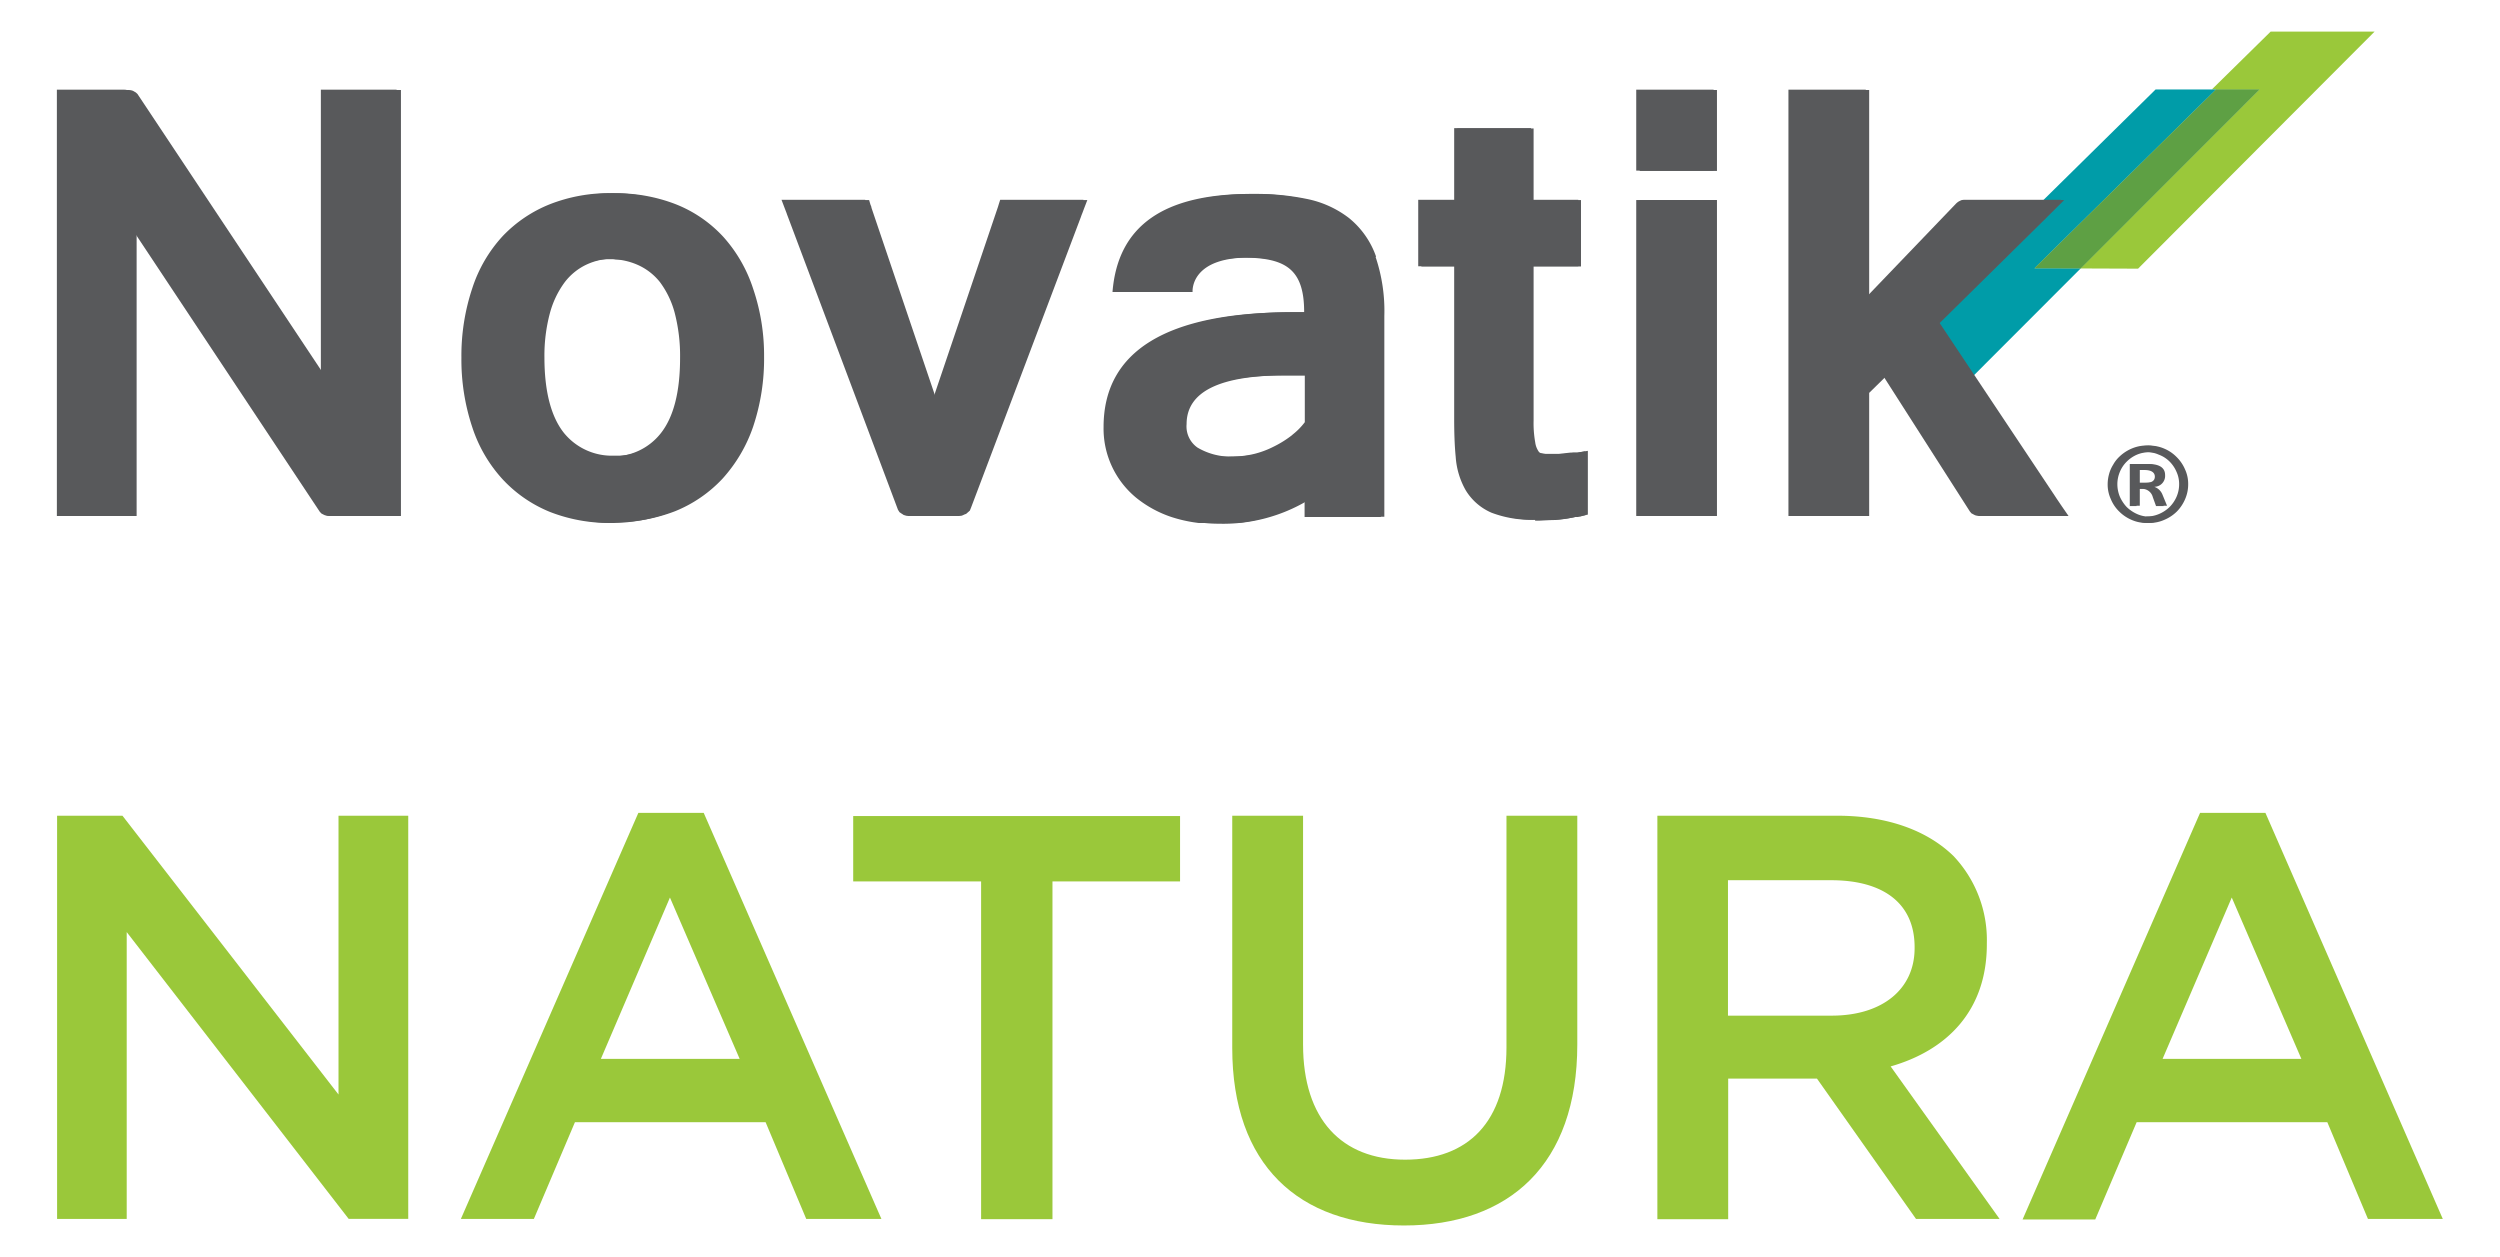<svg xmlns="http://www.w3.org/2000/svg" xmlns:xlink="http://www.w3.org/1999/xlink" id="Layer_1" data-name="Layer 1" viewBox="0 0 229.46 115.36"><defs><clipPath id="clip-path"><rect x="5.22" y="2.9" width="212.73" height="45.1" style="fill:none"></rect></clipPath><clipPath id="clip-path-2"><rect x="186.74" y="8.21" width="20.65" height="16.42" style="fill:none"></rect></clipPath></defs><path d="M5.24,74.87h6l19.83,25.59V74.87h6.4v37H32L11.63,85.55v26.33H5.24Z" style="fill:#9ac83a"></path><path d="M58.59,74.61h6L80.9,111.88H74L70.27,103H52.77L49,111.88H42.3Zm9.3,22.58-6.4-14.81L55.15,97.19Z" style="fill:#9ac83a"></path><path d="M90.05,80.9H78.31v-6h30v6H96.6v31H90.05Z" style="fill:#9ac83a"></path><path d="M113.1,96.18V74.87h6.5v21c0,6.87,3.55,10.57,9.36,10.57s9.31-3.49,9.31-10.31V74.87h6.5v21c0,11-6.24,16.61-15.91,16.61S113.1,106.91,113.1,96.18Z" style="fill:#9ac83a"></path><path d="M152.12,74.87h16.5c4.65,0,8.3,1.38,10.68,3.7a11.22,11.22,0,0,1,3.06,8v.1c0,6.08-3.65,9.73-8.83,11.21l10,14h-7.67L166.77,99h-8.15v12.9h-6.5Zm16,18.35c4.65,0,7.61-2.43,7.61-6.19v-.1c0-4-2.85-6.14-7.66-6.14h-9.47V93.22Z" style="fill:#9ac83a"></path><path d="M201.93,74.61h6l16.28,37.27h-6.87L213.61,103h-17.5l-3.8,8.93h-6.67Zm9.3,22.58-6.39-14.81-6.35,14.81Z" style="fill:#9ac83a"></path><polygon points="208.41 2.9 203 8.22 207.38 8.22 190.97 24.64 196.24 24.66 217.95 2.9 208.41 2.9" style="fill:#9ac83a"></polygon><g style="clip-path:url(#clip-path)"><g style="opacity:0.3"><g style="clip-path:url(#clip-path-2)"><polygon points="203.4 8.21 186.74 24.62 190.98 24.63 207.39 8.21 203.4 8.21" style="fill:#009ca8"></polygon></g></g></g><polygon points="203.4 8.21 186.74 24.62 190.98 24.63 207.39 8.21 203.4 8.21" style="fill:#9ac83a"></polygon><polygon points="203.4 8.21 197.85 8.21 187.51 18.4 189.14 18.4 177.7 29.7 180.99 34.63 190.98 24.63 186.74 24.62 203.4 8.21" style="fill:#009ca8"></polygon><polygon points="203.4 8.21 186.74 24.62 190.98 24.63 207.39 8.21 203.4 8.21" style="fill:#5ea044"></polygon><g style="clip-path:url(#clip-path)"><path d="M197,40.89h0a3.21,3.21,0,0,1,1.37.29,3.74,3.74,0,0,1,1.13.76,3.56,3.56,0,0,1,.76,1.14,3.39,3.39,0,0,1,0,2.72,3.64,3.64,0,0,1-.75,1.14,3.51,3.51,0,0,1-1.13.76A3.28,3.28,0,0,1,197,48a3.37,3.37,0,0,1-1.37-.29,3.59,3.59,0,0,1-1.13-.77,3.36,3.36,0,0,1-.76-1.13,3.19,3.19,0,0,1-.29-1.38,3.52,3.52,0,0,1,.13-.92,3.09,3.09,0,0,1,.37-.85,3,3,0,0,1,.55-.72,3.75,3.75,0,0,1,1.58-.92,3.52,3.52,0,0,1,.92-.13m0,6.52h0a2.92,2.92,0,0,0,1.13-.22,3.15,3.15,0,0,0,1-.65,3.07,3.07,0,0,0,.64-.94,2.88,2.88,0,0,0,.24-1.17,2.68,2.68,0,0,0-.24-1.12,3,3,0,0,0-.63-.94,2.75,2.75,0,0,0-1-.64,2.78,2.78,0,0,0-1.14-.24,2.87,2.87,0,0,0-1.16.24,3,3,0,0,0-1.57,1.58,2.84,2.84,0,0,0-.23,1.12,2.91,2.91,0,0,0,.23,1.15,3.33,3.33,0,0,0,.63,1,3.45,3.45,0,0,0,.95.64,2.78,2.78,0,0,0,1.15.23m1.6-1h-.71l-.3-.83a1,1,0,0,0-1-.75h-.49v1.58h-.62V42.59h1.44c1,0,1.51.35,1.51,1a1,1,0,0,1-1,1.09,1.19,1.19,0,0,1,.75.72Zm-2.5-2.12h.77c.61,0,.91-.2.91-.58s-.32-.61-.94-.61h-.74Z" style="fill:#58595b"></path><polygon points="36.4 47.36 35.82 47.36 35.53 47.36 35.38 47.36 35.23 47.36 30.24 47.36 30.17 47.36 30.02 47.35 29.89 47.31 29.82 47.29 29.75 47.26 29.63 47.2 29.5 47.13 29.35 46.97 12.13 21.02 12.13 46.19 12.13 46.33 12.13 46.47 12.13 46.77 12.13 47.36 11.55 47.36 11.25 47.36 11.1 47.36 10.96 47.36 6.4 47.36 6.25 47.36 6.11 47.36 5.81 47.36 5.22 47.36 5.22 46.77 5.22 46.47 5.22 46.33 5.22 46.19 5.22 9.4 5.22 9.25 5.22 9.1 5.22 8.81 5.22 8.23 5.81 8.23 6.11 8.23 6.25 8.23 6.4 8.23 11.32 8.23 11.39 8.23 11.54 8.24 11.69 8.27 11.75 8.29 11.82 8.33 11.94 8.39 12.06 8.46 12.21 8.61 29.45 34.54 29.45 9.4 29.45 9.25 29.45 9.1 29.45 8.81 29.45 8.23 30.04 8.23 30.33 8.23 30.48 8.23 30.63 8.23 35.23 8.23 35.38 8.23 35.53 8.23 35.82 8.23 36.4 8.23 36.4 8.81 36.4 9.1 36.4 9.25 36.4 9.4 36.4 46.19 36.4 46.33 36.4 46.47 36.4 46.77 36.4 47.36" style="fill:#58595b"></polygon><path d="M56,48h0a14.94,14.94,0,0,1-5.49-1,12.16,12.16,0,0,1-4.37-3,13.07,13.07,0,0,1-2.79-4.78,19.63,19.63,0,0,1-1-6.39,19.57,19.57,0,0,1,1-6.38,12.93,12.93,0,0,1,2.79-4.78,12.22,12.22,0,0,1,4.37-2.94,14.81,14.81,0,0,1,5.49-1,15,15,0,0,1,5.6,1,11.88,11.88,0,0,1,4.38,3,13.41,13.41,0,0,1,2.75,4.77,19,19,0,0,1,1,6.26,19.32,19.32,0,0,1-1,6.39A13.39,13.39,0,0,1,65.93,44a12.16,12.16,0,0,1-4.38,3A15.1,15.1,0,0,1,56,48m0-24.21a5.94,5.94,0,0,0-2.6.55,5.52,5.52,0,0,0-2,1.63,8.34,8.34,0,0,0-1.36,2.84,15.05,15.05,0,0,0-.49,4.06c0,3.1.59,5.42,1.77,6.9A5.65,5.65,0,0,0,56,41.89a5.59,5.59,0,0,0,4.64-2.11c1.18-1.48,1.78-3.8,1.78-6.91a15.7,15.7,0,0,0-.5-4.18,8.3,8.3,0,0,0-1.35-2.8,5.41,5.41,0,0,0-2-1.56A6.13,6.13,0,0,0,56,23.79" style="fill:#58595b"></path><polygon points="87.66 47.36 83.44 47.36 83.36 47.36 83.19 47.34 83.02 47.29 82.93 47.26 82.86 47.21 82.72 47.12 82.56 47.01 82.42 46.79 72.33 19.93 72.25 19.72 72.18 19.52 72.03 19.13 71.73 18.34 72.58 18.34 73 18.34 73.21 18.34 73.43 18.34 78.54 18.34 78.65 18.34 78.75 18.34 78.97 18.34 79.41 18.34 79.53 18.75 79.6 18.95 79.63 19.06 85.6 36.72 91.55 19.13 91.61 18.95 91.67 18.75 91.8 18.34 92.23 18.34 92.45 18.34 92.55 18.34 92.65 18.34 97.75 18.34 97.96 18.34 98.17 18.34 98.6 18.34 99.44 18.34 99.15 19.13 99 19.52 98.92 19.72 98.85 19.92 88.76 46.61 88.71 46.73 88.66 46.86 88.55 46.96 88.39 47.1 88.31 47.17 88.21 47.2 87.97 47.31 87.87 47.34 87.66 47.36" style="fill:#58595b"></polygon><path d="M140.9,47.7a10.15,10.15,0,0,1-4-.64A5.16,5.16,0,0,1,134.53,45a7.14,7.14,0,0,1-.92-3.07c-.1-1-.14-2.21-.14-3.52V24.44h-3.3v-6.1h3.3V11.76h7.05v6.58h4.34v6.1h-4.34V38.6a11.14,11.14,0,0,0,.14,2,2.09,2.09,0,0,0,.31.81.38.38,0,0,0,.18.15,2.52,2.52,0,0,0,.79.1c.39,0,.76,0,1.12,0l1.09-.12.15,0,.19,0,.33,0,.67-.11v5.85l-.44.11-.23.06-.11,0-.13,0a12.51,12.51,0,0,1-1.82.28c-.58,0-1.21.06-1.86.06" style="fill:#58595b"></path><path d="M157.28,47.36h-7.1v-29h7.1v29Zm0-31.7h-7.1V8.23h7.1v7.43Z" style="fill:#58595b"></path><polygon points="189.57 47.36 188.46 47.36 187.9 47.36 187.62 47.36 187.35 47.36 181.71 47.36 181.63 47.36 181.48 47.34 181.34 47.31 181.26 47.28 181.2 47.25 181.07 47.18 180.94 47.11 180.8 46.94 172.84 34.49 171.25 36.05 171.25 46.19 171.25 46.33 171.25 46.47 171.25 46.77 171.25 47.36 170.67 47.36 170.37 47.36 170.23 47.36 170.08 47.36 165.33 47.36 165.19 47.36 165.03 47.36 164.75 47.36 164.15 47.36 164.15 46.77 164.15 46.47 164.15 46.33 164.15 46.19 164.15 9.4 164.15 9.25 164.15 9.1 164.15 8.81 164.15 8.23 164.75 8.23 165.03 8.23 165.19 8.23 165.33 8.23 170.08 8.23 170.23 8.23 170.37 8.23 170.67 8.23 171.25 8.23 171.25 8.81 171.25 9.1 171.25 9.25 171.25 9.4 171.25 27.32 179.52 18.7 179.56 18.66 179.65 18.58 179.74 18.52 179.79 18.48 179.84 18.46 179.94 18.41 180.06 18.36 180.24 18.34 186.34 18.34 186.69 18.34 187.04 18.34 187.75 18.34 189.17 18.34 188.17 19.34 187.66 19.84 187.42 20.09 187.16 20.34 177.73 29.64 188.32 45.54 188.47 45.76 188.63 45.99 188.94 46.45 189.57 47.36" style="fill:#58595b"></polygon><path d="M126,23.53h0A8,8,0,0,0,123.46,20a9.3,9.3,0,0,0-3.9-1.75,22.64,22.64,0,0,0-4.78-.45c-7.92,0-12.18,2.88-12.67,9h7s-.3-3.35,5.67-3.14c3.4.13,4.93,1.26,4.92,5H118.6c-11.49,0-17.31,3.54-17.31,10.54a8.22,8.22,0,0,0,3,6.49,10.36,10.36,0,0,0,3.28,1.78,13,13,0,0,0,4,.62,15.11,15.11,0,0,0,8.17-2.16v1.52h7V28.94a15.79,15.79,0,0,0-.8-5.41M118.64,39.9A9.67,9.67,0,0,1,116.89,41a8.34,8.34,0,0,1-1.89.69,9.3,9.3,0,0,1-2,.22,6,6,0,0,1-3.43-.83,2.39,2.39,0,0,1-1-2.15c0-3,3.06-4.47,9.13-4.47h2.06l0,4.29a6.12,6.12,0,0,1-1.16,1.17" style="fill:#58595b"></path></g><path d="M197.29,40.9a3.35,3.35,0,0,1,1.36.28,3.48,3.48,0,0,1,1.13.77,3.54,3.54,0,0,1,.77,1.13,3.17,3.17,0,0,1,.29,1.36,3.39,3.39,0,0,1-.28,1.37,3.72,3.72,0,0,1-.75,1.13,3.63,3.63,0,0,1-1.13.76,3.31,3.31,0,0,1-1.39.3,3.37,3.37,0,0,1-1.37-.29,3.57,3.57,0,0,1-1.13-.76,3.66,3.66,0,0,1-.77-1.13,3.37,3.37,0,0,1-.28-1.38,3.54,3.54,0,0,1,.13-.93,2.9,2.9,0,0,1,.37-.84,3,3,0,0,1,.55-.73,3.52,3.52,0,0,1,.72-.55,3.34,3.34,0,0,1,.85-.36,3.22,3.22,0,0,1,.93-.13m0,6.52h0a3,3,0,0,0,1.14-.23,3.23,3.23,0,0,0,.94-.65,3.07,3.07,0,0,0,.64-.94,2.69,2.69,0,0,0,.25-1.16,2.62,2.62,0,0,0-.25-1.13,3,3,0,0,0-.62-.94,3,3,0,0,0-.95-.64,3,3,0,0,0-2.3,0,3,3,0,0,0-.94.64,2.83,2.83,0,0,0-.63.94,2.93,2.93,0,0,0-.23,1.13,3,3,0,0,0,.23,1.15,3.42,3.42,0,0,0,.63.95,3.31,3.31,0,0,0,.95.64,2.74,2.74,0,0,0,1.14.24m1.61-1h-.71l-.31-.83a1,1,0,0,0-1-.74h-.48v1.57h-.62V42.59h1.44c1,0,1.5.36,1.5,1a1,1,0,0,1-1,1.09,1.23,1.23,0,0,1,.76.72Zm-2.5-2.12h.77c.6,0,.91-.2.91-.57s-.32-.61-.94-.61h-.74Z" style="fill:#58595b"></path><polygon points="36.8 47.36 36.22 47.36 35.92 47.36 35.77 47.36 35.63 47.36 30.64 47.36 30.57 47.36 30.42 47.35 30.28 47.31 30.21 47.29 30.15 47.26 30.03 47.2 29.9 47.13 29.75 46.97 12.54 21.04 12.54 46.19 12.54 46.33 12.54 46.48 12.54 46.77 12.54 47.36 11.96 47.36 11.66 47.36 11.51 47.36 11.37 47.36 6.81 47.36 6.67 47.36 6.52 47.36 6.23 47.36 5.64 47.36 5.64 46.77 5.64 46.48 5.64 46.33 5.64 46.19 5.64 9.42 5.64 9.28 5.64 9.13 5.64 8.84 5.64 8.26 6.23 8.26 6.52 8.26 6.67 8.26 6.81 8.26 11.73 8.26 11.81 8.26 11.95 8.27 12.1 8.3 12.16 8.32 12.23 8.35 12.35 8.42 12.47 8.49 12.62 8.63 29.85 34.55 29.85 9.42 29.85 9.28 29.85 9.13 29.85 8.84 29.85 8.26 30.44 8.26 30.73 8.26 30.88 8.26 31.03 8.26 35.63 8.26 35.77 8.26 35.92 8.26 36.22 8.26 36.8 8.26 36.8 8.84 36.8 9.13 36.8 9.28 36.8 9.42 36.8 46.19 36.8 46.33 36.8 46.48 36.8 46.77 36.8 47.36" style="fill:#58595b"></polygon><path d="M56.41,48a14.92,14.92,0,0,1-5.48-1,12.14,12.14,0,0,1-4.37-3,13.19,13.19,0,0,1-2.79-4.79,19.57,19.57,0,0,1-1-6.38,19.57,19.57,0,0,1,1-6.38,13,13,0,0,1,2.79-4.77,12.09,12.09,0,0,1,4.37-2.94,14.72,14.72,0,0,1,5.48-1,15,15,0,0,1,5.6,1,11.85,11.85,0,0,1,4.38,3,13.22,13.22,0,0,1,2.74,4.77,19,19,0,0,1,1,6.25,19.59,19.59,0,0,1-1,6.39,13.71,13.71,0,0,1-2.81,4.78,12.22,12.22,0,0,1-4.38,3,15.1,15.1,0,0,1-5.52,1m0-24.2h0a6,6,0,0,0-2.6.56,5.42,5.42,0,0,0-2,1.63,8.47,8.47,0,0,0-1.35,2.83,15.09,15.09,0,0,0-.5,4.06c0,3.09.6,5.41,1.77,6.9a5.66,5.66,0,0,0,4.67,2.11,5.59,5.59,0,0,0,4.64-2.11c1.18-1.47,1.77-3.79,1.77-6.9a15.73,15.73,0,0,0-.49-4.18A8.16,8.16,0,0,0,61,25.91a5.52,5.52,0,0,0-2-1.57,6.13,6.13,0,0,0-2.59-.54" style="fill:#58595b"></path><polygon points="88.02 47.36 83.81 47.36 83.72 47.36 83.55 47.34 83.38 47.29 83.3 47.26 83.22 47.21 83.08 47.12 82.92 47.01 82.78 46.79 72.7 19.95 72.62 19.74 72.55 19.54 72.4 19.14 72.1 18.36 72.95 18.36 73.37 18.36 73.58 18.36 73.8 18.36 78.91 18.36 79.02 18.36 79.12 18.36 79.33 18.36 79.77 18.36 79.89 18.77 79.97 18.97 79.99 19.08 85.96 36.72 91.91 19.15 91.97 18.97 92.03 18.77 92.16 18.36 92.59 18.36 92.81 18.36 92.91 18.36 93.01 18.36 98.1 18.36 98.31 18.36 98.53 18.36 98.95 18.36 99.8 18.36 99.5 19.14 99.35 19.54 99.27 19.74 99.2 19.94 89.12 46.61 89.07 46.73 89.02 46.86 88.91 46.96 88.75 47.1 88.67 47.17 88.57 47.2 88.33 47.31 88.23 47.34 88.02 47.36" style="fill:#58595b"></polygon><path d="M141.22,47.7a10.19,10.19,0,0,1-4-.64,5.12,5.12,0,0,1-2.4-2.09,7.14,7.14,0,0,1-.92-3.06c-.1-1-.14-2.21-.14-3.52V24.46h-3.3v-6.1h3.3V11.79h7v6.57h4.35v6.1h-4.35V38.61a10.08,10.08,0,0,0,.15,2,1.91,1.91,0,0,0,.3.81.37.37,0,0,0,.19.16,2.8,2.8,0,0,0,.79.1c.38,0,.76,0,1.11,0s.72-.07,1.09-.13l.16,0,.18,0,.33-.06.68-.11v5.85l-.45.11-.23.06-.11,0-.13,0a11.16,11.16,0,0,1-1.81.28c-.59,0-1.22.06-1.87.06" style="fill:#58595b"></path><path d="M157.59,47.36H150.5v-29h7.09v29Zm0-31.67H150.5V8.26h7.09v7.43Z" style="fill:#58595b"></path><polygon points="189.86 47.36 188.75 47.36 188.19 47.36 187.92 47.36 187.64 47.36 182 47.36 181.92 47.36 181.78 47.34 181.63 47.31 181.55 47.28 181.5 47.25 181.37 47.18 181.24 47.11 181.09 46.95 173.15 34.5 171.56 36.06 171.56 46.19 171.56 46.33 171.56 46.48 171.56 46.77 171.56 47.36 170.97 47.36 170.67 47.36 170.53 47.36 170.39 47.36 165.64 47.36 165.49 47.36 165.34 47.36 165.06 47.36 164.46 47.36 164.46 46.77 164.46 46.48 164.46 46.33 164.46 46.19 164.46 9.42 164.46 9.28 164.46 9.13 164.46 8.84 164.46 8.26 165.06 8.26 165.34 8.26 165.49 8.26 165.64 8.26 170.39 8.26 170.53 8.26 170.67 8.26 170.97 8.26 171.56 8.26 171.56 8.84 171.56 9.13 171.56 9.28 171.56 9.42 171.56 27.33 179.82 18.72 179.86 18.67 179.95 18.6 180.04 18.54 180.09 18.5 180.14 18.48 180.24 18.43 180.35 18.38 180.54 18.36 186.63 18.36 186.99 18.36 187.33 18.36 188.04 18.36 189.46 18.36 188.47 19.35 187.95 19.86 187.71 20.11 187.45 20.36 178.03 29.65 188.62 45.54 188.77 45.77 188.92 45.99 189.23 46.45 189.86 47.36" style="fill:#58595b"></polygon><path d="M126.3,23.55A7.9,7.9,0,0,0,123.8,20a9.36,9.36,0,0,0-3.9-1.75,22.64,22.64,0,0,0-4.78-.45c-7.91,0-12.17,2.88-12.66,9h7s-.3-3.35,5.67-3.15c3.4.14,4.93,1.26,4.92,5h-1.13c-11.48,0-17.3,3.54-17.3,10.54a8.36,8.36,0,0,0,.8,3.66,8.2,8.2,0,0,0,2.21,2.82,10.2,10.2,0,0,0,3.27,1.78,13.05,13.05,0,0,0,4,.62,15.16,15.16,0,0,0,8.16-2.15v1.51h7V29a15.52,15.52,0,0,0-.8-5.41M119,39.91h0A10.27,10.27,0,0,1,117.23,41a8.83,8.83,0,0,1-1.89.68,9.28,9.28,0,0,1-2,.22,6,6,0,0,1-3.43-.82,2.37,2.37,0,0,1-1-2.15c0-3,3.07-4.48,9.13-4.48h2.06l0,4.3A6.42,6.42,0,0,1,119,39.91" style="fill:#58595b"></path></svg>